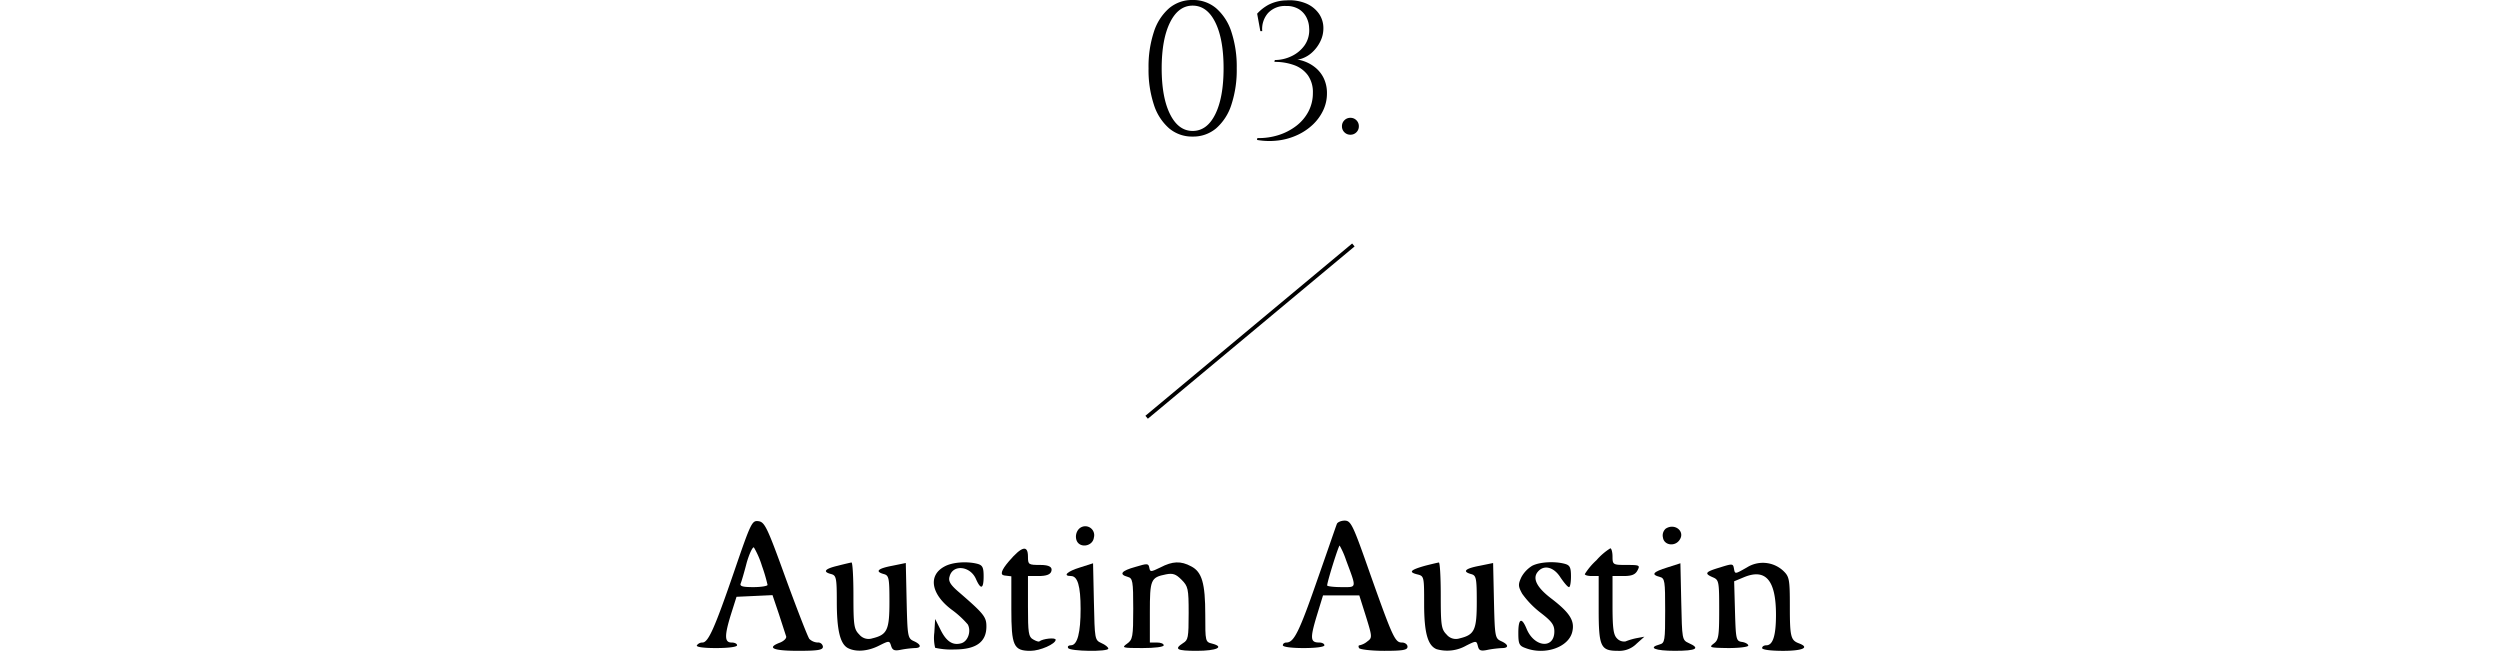 <svg xmlns="http://www.w3.org/2000/svg" width="653" height="170.236" viewBox="0 0 653 170.236">
  <g id="title_03" transform="translate(-48 -3531.764)">
    <g id="b" transform="translate(230 3667.75)">
      <g id="c" transform="translate(0)">
        <g id="グループ_49" data-name="グループ 49">
          <path id="パス_122" data-name="パス 122" d="M9.8,13.214C4.66,28.193,3,31.884,1.476,31.884a1.781,1.781,0,0,0-1.447.724c-.289.434,1.592.724,4.993.724,3.184,0,5.5-.289,5.5-.724s-.651-.724-1.447-.724c-1.881,0-1.881-1.809-.072-7.6l1.375-4.342,4.7-.217,4.7-.217,1.664,4.921c.868,2.677,1.737,5.355,1.881,5.789.217.507-.507,1.23-1.52,1.664-3.691,1.375-1.954,2.171,4.631,2.171,5.283,0,6.513-.217,6.513-1.085a1.247,1.247,0,0,0-1.375-1.085,3.325,3.325,0,0,1-2.171-.941c-.434-.579-3.184-7.671-6.151-15.775C18.409,1.78,17.758.405,16.094.188S14.14.55,9.8,13.214Zm7.236-1.3a41.14,41.14,0,0,1,1.447,4.921c0,.289-1.664.579-3.691.579-2.75,0-3.618-.217-3.329-.941.217-.507.941-2.967,1.592-5.5.724-2.46,1.592-4.2,1.881-3.908A22.8,22.8,0,0,1,17.034,11.911Z" transform="translate(0 -0.043)" fill-rule="evenodd"/>
          <path id="パス_123" data-name="パス 123" d="M225.651.868c-.217.507-2.46,7.092-5.138,14.69-4.7,13.532-6.079,16.282-8.032,16.282-.507,0-.941.289-.941.724s2.316.724,5.427.724,5.427-.289,5.427-.724-.651-.724-1.375-.724c-2.316,0-2.388-1.085-.651-6.875l1.664-5.427h9.48l1.737,5.5c1.664,5.355,1.664,5.572.362,6.513a4.7,4.7,0,0,1-2.026,1.013c-.289,0-.362.289-.145.724.217.362,3.184.724,6.585.724,4.921,0,6.079-.217,6.079-1.085,0-.579-.651-1.085-1.447-1.085-1.809,0-2.388-1.23-8.322-17.946C229.848,1.085,229.342,0,227.677,0,226.736,0,225.8.434,225.651.868Zm2.388,9.407c2.822,7.6,2.895,7.092-1.23,7.092-2.026,0-3.691-.217-3.691-.434,0-.941,2.967-10.42,3.256-10.42A21.5,21.5,0,0,1,228.039,10.276Z" transform="translate(-58.461)" fill-rule="evenodd"/>
          <path id="パス_124" data-name="パス 124" d="M137.351,3.1a3.016,3.016,0,0,0-.362,2.533c.724,2.243,4.269,1.737,4.559-.651A2.328,2.328,0,0,0,137.351,3.1Z" transform="translate(-37.822 -0.57)" fill-rule="evenodd"/>
          <path id="パス_125" data-name="パス 125" d="M349.45,2.706a2.353,2.353,0,0,0-.724,2.316c.289,2.1,3.256,2.46,4.414.507C354.515,3.357,351.765,1.186,349.45,2.706Z" transform="translate(-96.363 -0.607)" fill-rule="evenodd"/>
          <path id="パス_126" data-name="パス 126" d="M111.936,13.437q-2.967,3.473-1.158,3.691l1.809.217v8.539c0,9.624.579,10.927,4.993,10.927,2.533,0,6.585-1.809,6.585-2.895,0-.651-3.4-.289-4.269.434-.145.145-.868-.072-1.592-.507-1.23-.651-1.375-1.664-1.375-8.611v-7.96h2.822c1.881,0,2.967-.362,3.256-1.158q.651-1.737-2.822-1.737c-3.112,0-3.256-.072-3.256-2.171,0-3.112-1.592-2.75-4.993,1.23Z" transform="translate(-30.425 -2.799)" fill-rule="evenodd"/>
          <path id="パス_127" data-name="パス 127" d="M323.579,13.112a17.006,17.006,0,0,0-3.039,3.618c0,.289.8.507,1.809.507h1.809v8.611c0,9.914.507,10.927,5.065,10.927a6.325,6.325,0,0,0,4.848-1.881l2.026-1.809-1.954.362a16.526,16.526,0,0,0-2.967.868,2.5,2.5,0,0,1-2.243-.8c-.941-.941-1.158-2.75-1.158-8.756V17.236h2.895c2.1,0,3.039-.362,3.618-1.447.724-1.375.579-1.447-2.895-1.447s-3.618-.072-3.618-2.171c0-1.23-.289-2.171-.579-2.171a16.053,16.053,0,0,0-3.618,3.112Z" transform="translate(-88.584 -2.764)" fill-rule="evenodd"/>
          <path id="パス_128" data-name="パス 128" d="M49.672,15.968c-3.4.8-3.98,1.592-1.664,2.171,1.3.362,1.447,1.013,1.447,7.236,0,7.381.868,11,2.895,12.085,2.1,1.085,5.21.868,8.177-.651,2.605-1.3,2.677-1.3,3.112.072.362,1.158.868,1.375,2.605,1.013a27.326,27.326,0,0,1,3.546-.434c1.881,0,1.737-.941-.217-1.809-1.592-.724-1.664-1.158-1.881-10.565l-.217-9.842-3.546.724c-3.835.724-4.559,1.52-2.171,2.171,1.3.362,1.447,1.013,1.447,7.236,0,7.381-.579,8.611-4.487,9.552a3.13,3.13,0,0,1-3.4-1.013c-1.375-1.375-1.52-2.388-1.52-10.2,0-4.776-.217-8.611-.507-8.611C52.928,15.172,51.336,15.534,49.672,15.968Z" transform="translate(-12.882 -4.173)" fill-rule="evenodd"/>
          <path id="パス_129" data-name="パス 129" d="M88.294,16.173c-4.269,2.316-3.473,7.164,1.881,11.216A24.464,24.464,0,0,1,94.445,31.3c.941,1.809,0,4.487-1.809,4.921-2.171.579-3.835-.507-5.355-3.618l-1.375-2.75L85.689,33.4a10.89,10.89,0,0,0,.217,3.98,18.96,18.96,0,0,0,5.065.434c5.644,0,8.322-1.954,8.322-6.006,0-2.533-.651-3.329-7.526-9.263-1.881-1.664-2.46-2.605-2.1-3.763.8-3.256,5.355-2.822,6.875.579,1.3,2.967,2.026,2.677,2.026-.651,0-2.316-.289-2.895-1.592-3.256C94.156,14.726,90.321,15.015,88.294,16.173Z" transform="translate(-23.644 -4.161)" fill-rule="evenodd"/>
          <path id="パス_130" data-name="パス 130" d="M137,16.485c-3.329,1.013-4.631,2.243-2.388,2.243,1.737,0,2.533,2.533,2.533,8.611s-.8,9.48-2.533,9.48c-.651,0-.941.289-.724.724.507.868,10.493,1.013,10.493.145,0-.362-.8-1.013-1.809-1.447-1.737-.8-1.737-.941-1.954-10.855L140.4,15.4Z" transform="translate(-36.892 -4.256)" fill-rule="evenodd"/>
          <path id="パス_131" data-name="パス 131" d="M157.038,16.253c-3.691,1.013-4.414,1.954-2.026,2.605,1.3.362,1.447,1.013,1.447,8.322s-.145,8.1-1.592,9.118c-1.52,1.085-1.3,1.158,3.98,1.158,3.256,0,5.572-.289,5.572-.724s-.8-.724-1.809-.724H160.8V28.121c0-8.539.217-9.118,4.2-9.914,1.809-.362,2.605-.072,4.052,1.375,1.737,1.737,1.881,2.316,1.881,8.756s-.145,7.019-1.447,7.815c-2.46,1.592-1.664,2.026,3.546,2.026s7.381-1.013,4.052-1.881c-1.809-.434-1.809-.579-1.809-7.526,0-8.25-.868-11.216-3.691-12.664-2.677-1.447-4.848-1.375-8.032.289-2.533,1.23-2.677,1.23-2.895.072S160.15,15.312,157.038,16.253Z" transform="translate(-42.457 -4.168)" fill-rule="evenodd"/>
          <path id="パス_132" data-name="パス 132" d="M261.535,15.968c-3.835,1.085-4.342,1.664-2.026,2.243,1.809.434,1.809.579,1.809,7.743,0,7.526.941,10.855,3.256,11.8a10.029,10.029,0,0,0,7.743-.941c2.605-1.3,2.677-1.3,3.039.145.289,1.158.724,1.375,2.677.941a28.216,28.216,0,0,1,3.618-.434c1.881,0,1.737-.941-.217-1.809-1.592-.724-1.664-1.158-1.881-10.565l-.217-9.842-3.546.724c-3.835.724-4.559,1.52-2.171,2.171,1.3.362,1.447,1.013,1.447,7.236,0,7.381-.579,8.611-4.487,9.552a3.13,3.13,0,0,1-3.4-1.013c-1.375-1.375-1.52-2.388-1.52-10.2,0-4.776-.217-8.684-.507-8.611C264.791,15.172,263.2,15.534,261.535,15.968Z" transform="translate(-71.333 -4.173)" fill-rule="evenodd"/>
          <path id="パス_133" data-name="パス 133" d="M300.158,15.944a7.962,7.962,0,0,0-2.822,2.967c-.868,1.881-.868,2.388.217,4.342a23.53,23.53,0,0,0,4.848,4.993c2.822,2.171,3.546,3.112,3.546,4.848,0,4.631-5.21,4.2-7.236-.651-1.3-3.184-2.171-2.75-2.171,1.013,0,2.895.217,3.4,1.881,3.98,5.065,1.954,11.361-.217,12.23-4.342.651-2.822-.724-4.921-5.427-8.539-3.835-2.895-5.065-5.283-3.618-7.019,1.592-1.954,4.2-1.3,5.934,1.447.941,1.375,1.881,2.533,2.243,2.533.289,0,.507-1.23.507-2.822,0-2.316-.289-2.895-1.592-3.256-2.677-.724-6.585-.507-8.539.507Z" transform="translate(-81.951 -4.148)" fill-rule="evenodd"/>
          <path id="パス_134" data-name="パス 134" d="M348.984,16.485c-3.763,1.158-4.342,1.881-2.026,2.46,1.375.362,1.447,1.013,1.447,8.828s-.072,8.467-1.447,8.828c-3.184.868-1.158,1.664,3.98,1.664,5.644,0,6.73-.651,3.618-2.026-1.737-.8-1.737-.941-1.954-10.855l-.217-9.986Z" transform="translate(-95.463 -4.256)" fill-rule="evenodd"/>
          <path id="パス_135" data-name="パス 135" d="M368.068,16.442c-3.908,1.158-4.2,1.592-1.809,2.605,1.52.651,1.592,1.158,1.592,8.467,0,6.875-.145,7.888-1.447,8.828-1.3,1.013-1.013,1.085,3.835,1.158,2.822,0,5.21-.289,5.21-.651s-.724-.8-1.592-.941c-1.592-.217-1.664-.579-1.881-8.032l-.217-7.815,2.605-1.085c5.644-2.316,8.322.8,8.322,9.842,0,5.427-.8,7.96-2.533,7.96-.579,0-1.085.289-1.085.724s2.316.724,5.427.724c5.21,0,7.092-.868,4.2-1.954-2.171-.8-2.388-1.737-2.388-9.7,0-7.092-.145-7.743-1.737-9.263a7.823,7.823,0,0,0-9.48-.868c-3.184,1.809-3.112,1.809-3.4.217-.217-1.23-.434-1.23-3.618-.217Z" transform="translate(-100.798 -4.212)" fill-rule="evenodd"/>
        </g>
      </g>
    </g>
    <path id="パス_138" data-name="パス 138" d="M-15.484-34.986A9.264,9.264,0,0,1-9.335-32.83a13.7,13.7,0,0,1,3.969,6.15,28.96,28.96,0,0,1,1.4,9.531,28.96,28.96,0,0,1-1.4,9.53A13.7,13.7,0,0,1-9.335-1.47,9.264,9.264,0,0,1-15.484.686,9.264,9.264,0,0,1-21.633-1.47,13.7,13.7,0,0,1-25.6-7.619,28.96,28.96,0,0,1-27-17.15a28.96,28.96,0,0,1,1.4-9.531,13.7,13.7,0,0,1,3.969-6.15A9.264,9.264,0,0,1-15.484-34.986Zm0,1.47q-3.724,0-5.9,4.385T-23.569-17.15q0,7.6,2.181,11.98t5.9,4.385q3.773,0,5.929-4.385T-7.4-17.15q0-7.6-2.156-11.981T-15.484-33.516Zm24.5-1.372a11.241,11.241,0,0,1,5.145.808,7.777,7.777,0,0,1,3.332,2.646,6.573,6.573,0,0,1,1.176,3.846,7.657,7.657,0,0,1-.784,3.381,9.463,9.463,0,0,1-2.034,2.793,7.692,7.692,0,0,1-2.7,1.691,4.637,4.637,0,0,1-2.768.172,9.773,9.773,0,0,1,3.234.563A9.724,9.724,0,0,1,16.611-17.3a8.125,8.125,0,0,1,2.181,2.817,8.927,8.927,0,0,1,.808,3.9,10.232,10.232,0,0,1-.955,4.361A12.416,12.416,0,0,1,16-2.523,14.931,14.931,0,0,1,12,.22,16.747,16.747,0,0,1,6.983,1.69a18.892,18.892,0,0,1-5.66-.122l.1-.49A17.08,17.08,0,0,0,6.958.294a15.028,15.028,0,0,0,4.63-2.4A11.371,11.371,0,0,0,14.774-5.88a10.319,10.319,0,0,0,1.151-4.851,7.6,7.6,0,0,0-1.3-4.582,7.608,7.608,0,0,0-3.552-2.646,14.55,14.55,0,0,0-5.194-.858l.1-.49a10.124,10.124,0,0,0,4.312-.98,8.744,8.744,0,0,0,3.455-2.842,6.894,6.894,0,0,0,1.2-4.557,6.5,6.5,0,0,0-.71-2.769,5.444,5.444,0,0,0-1.96-2.132,6.121,6.121,0,0,0-3.356-.833,6.025,6.025,0,0,0-4.7,1.837,6.266,6.266,0,0,0-1.519,4.729H2.2l-.833-4.557a11.359,11.359,0,0,1,2.964-2.328A10.648,10.648,0,0,1,9.016-34.888ZM25.725.2a2.131,2.131,0,0,1-1.568-.637,2.131,2.131,0,0,1-.637-1.568,2.131,2.131,0,0,1,.637-1.568,2.131,2.131,0,0,1,1.568-.637,2.131,2.131,0,0,1,1.568.637,2.131,2.131,0,0,1,.637,1.568,2.131,2.131,0,0,1-.637,1.568A2.131,2.131,0,0,1,25.725.2Z" transform="translate(375 3566.75)"/>
    <line id="線_86" data-name="線 86" x1="54" y2="45" transform="translate(347.5 3595.75)" fill="none" stroke="#000" stroke-width="1"/>
    <rect id="長方形_79" data-name="長方形 79" width="653" height="170" transform="translate(48 3532)" fill="none"/>
  </g>
</svg>
